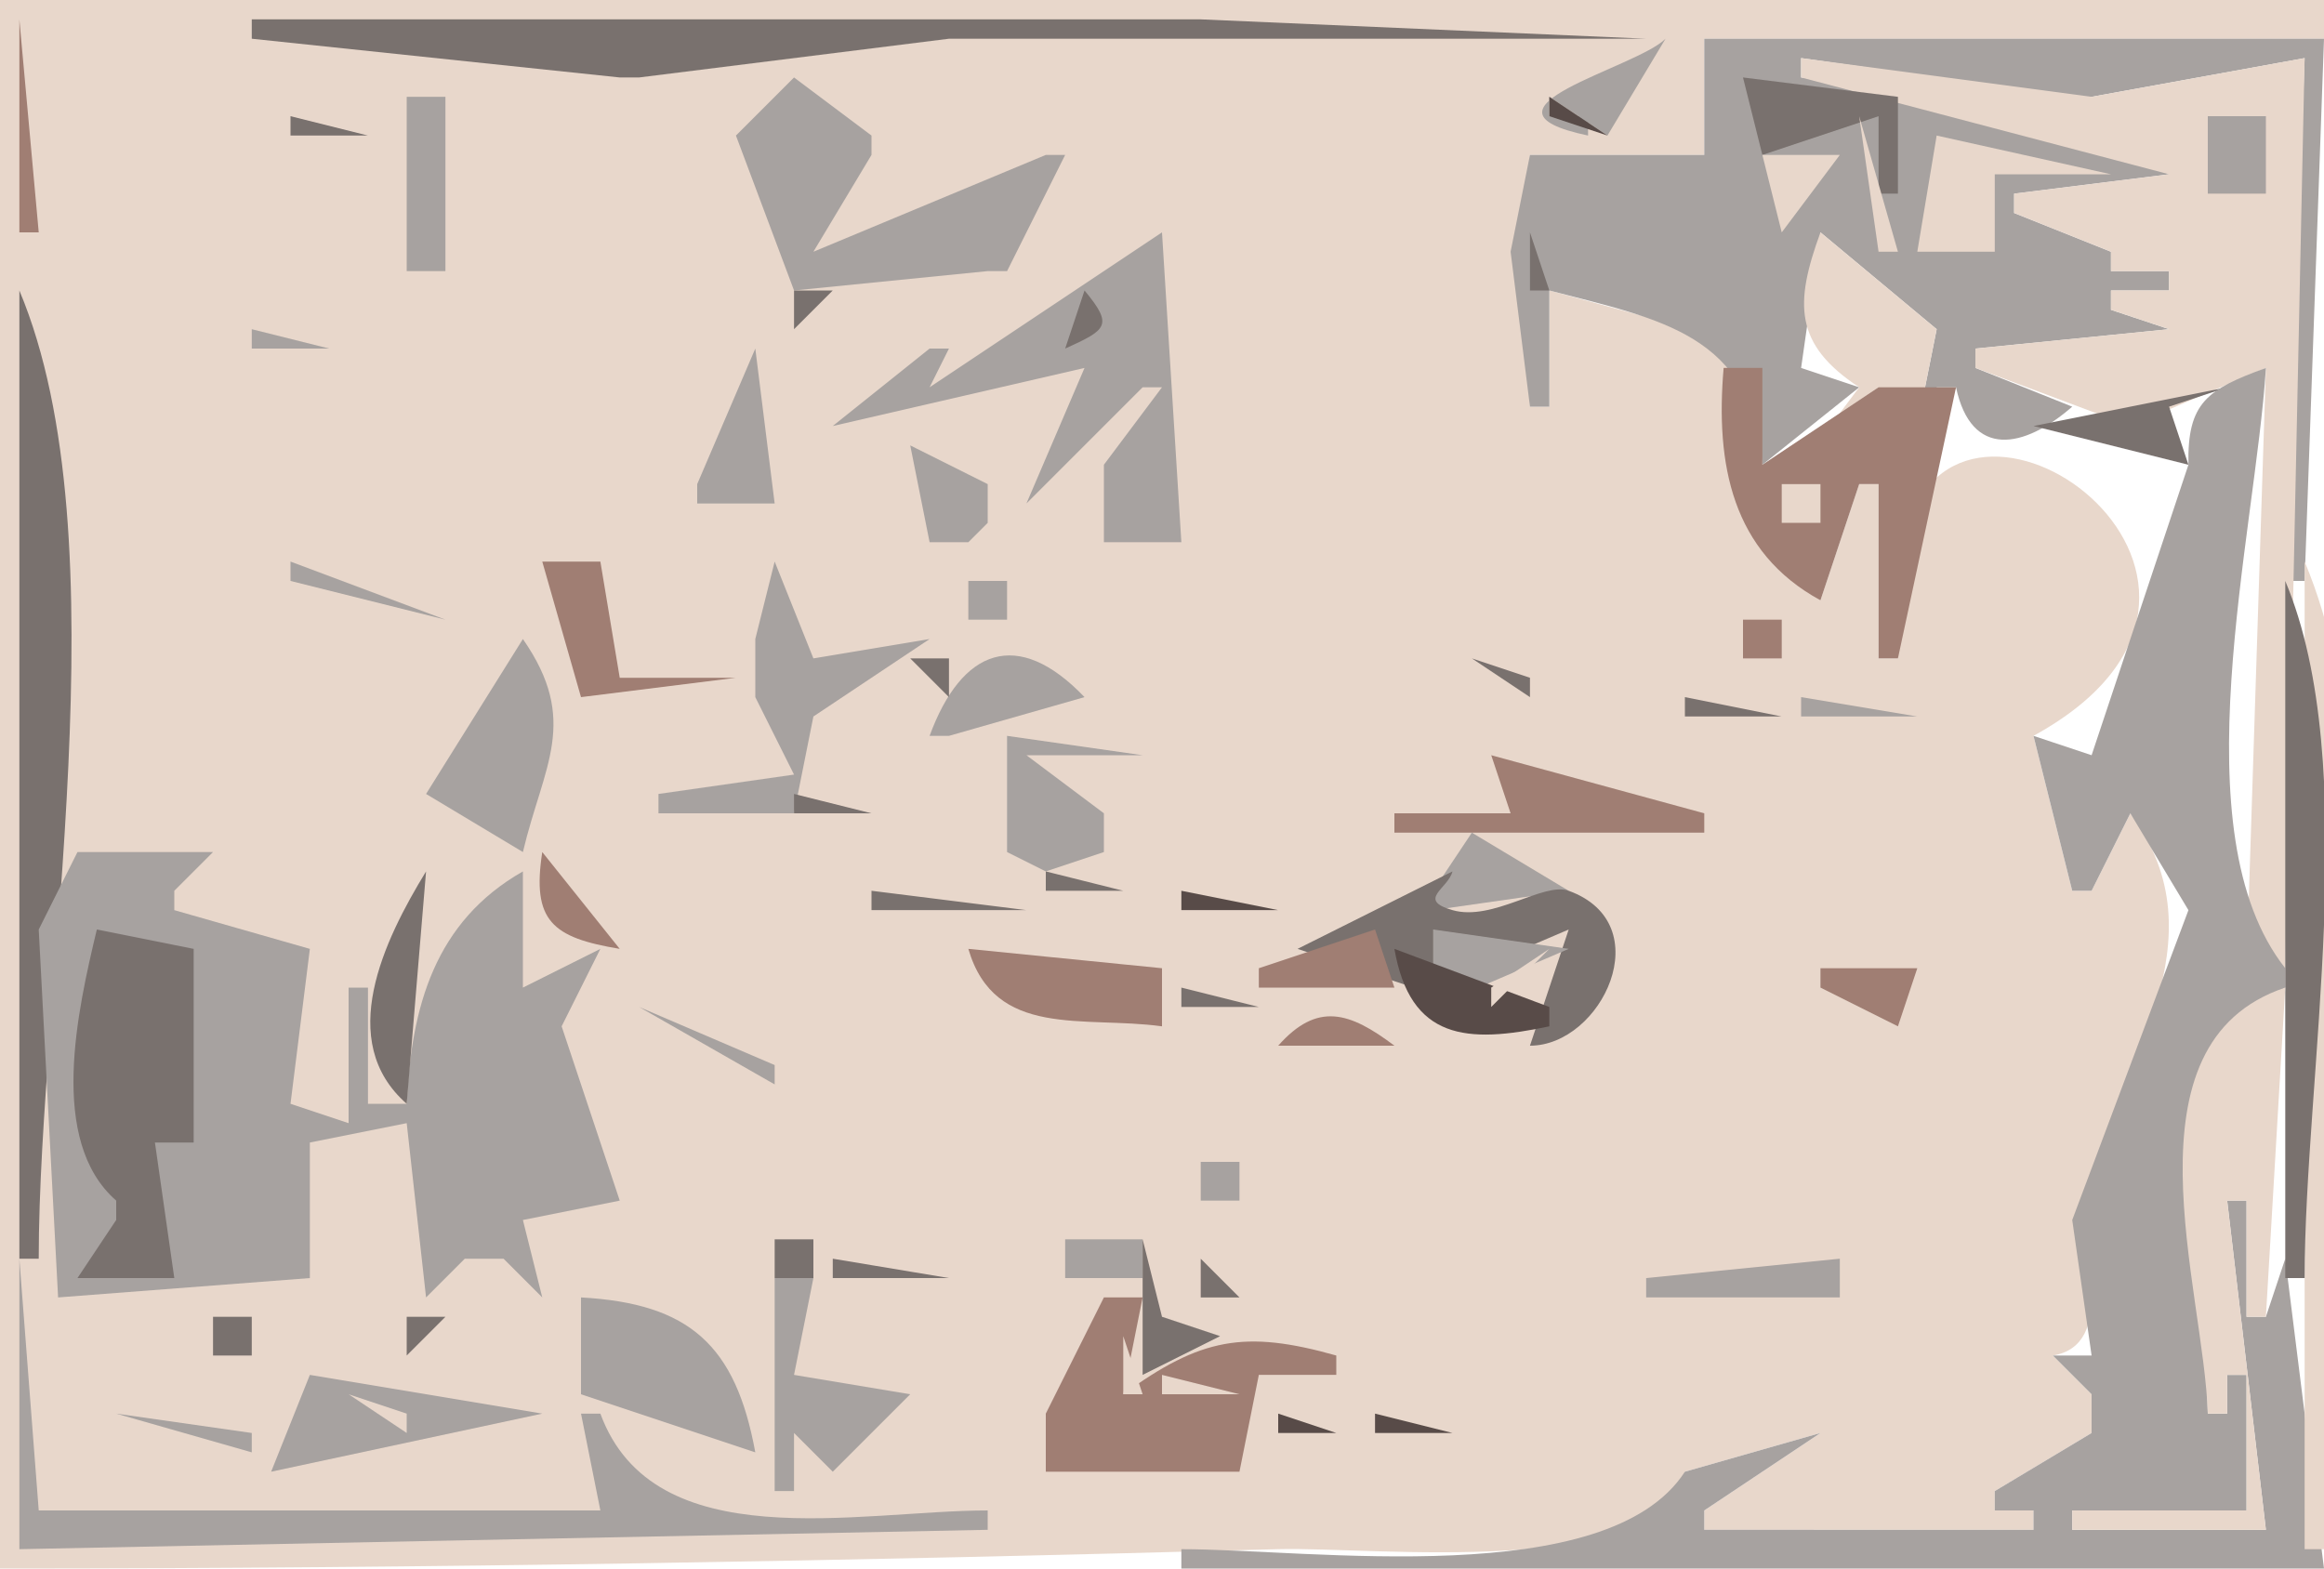 <svg xmlns="http://www.w3.org/2000/svg" viewBox="0 0 120 81"><path d="M0 0v81c22.039 0 44.064-.391 66-1 4.936-.137 19.791 1.641 21-4l7-2-6 4v1h17v-1h-2v-1l5-3v-2l-2-2c3.3-.55 1.48-5.455 2.03-8.259C109.37 54.906 114.9 48.623 110 42l-2 4h-1l-2-8c14.13-7.755-3.27-20.654-6.486-10.943-.722 2.181-.506 4.682-.514 6.943h-1v-9h-1l-2 6c-4.367-3.599-6.072-8.017-3-13l-11-3v6h-1V8h9V2h32V0H0z" fill="#e8d7cb"/><path d="M1 1v11h1L1 1z" fill="#a07e73"/><path d="M13 1v1l19 2h1l16-2h36L62 1H13z" fill="#79716e"/><path d="M86 2c-1.538 1.538-10.578 3.617-4 5V6h-2V5l3 2 3-5m2 0v6h-9l-1 5 1 8h1v-6c5.773 1.51 10.479 2.255 11 9l5-4-3-1 1-7 6 5-1 5h1v-2h1c.79 3.701 3.51 3.174 6 1l-5-2v-1l10-1-3-1v-1h3v-1h-3v-1l3-3-3 3-5-2v-1l8-1c-2.66-4.101-14.046-4.854-19-5V3l14 2h1l11-2-1 27h1l1-28H88z" fill="#a7a2a0"/><path d="M93 3v1l19 5-8 1v1l5 2 3-3-3 3v1h3v1h-3v1l3 1-10 1v1l8 3 7-3-1 31h2l1-47-11 2-15-2z" fill="#e8d7cb"/><path d="M41 4l-3 3 3 8 10-1h1l3-6h-1l-12 5 3-5V7l-4-3z" fill="#a7a2a0"/><path d="M90 4l1 4 6-2v4h1V5l-8-1z" fill="#79716e"/><path d="M21 5v9h2V5h-2z" fill="#a7a2a0"/><path d="M80 5v1l3 1-3-2z" fill="#584b48"/><path d="M15 6v1h4l-4-1z" fill="#79716e"/><path d="M96 6l1 7h1l-2-7z" fill="#e8d7cb"/><path d="M114 6v4h3V6h-3z" fill="#a7a2a0"/><path d="M100 7l-1 6h4V9h6l-9-2m-9 1l1 4 3-4h-4m-11 4l3-1-3 1z" fill="#e8d7cb"/><path d="M60 12l-12 8 1-2h-1l-5 4 13-3-3 7 6-6h1l-3 4v4h4l-1-16z" fill="#a7a2a0"/><path d="M79 12v3h1l-1-3z" fill="#79716e"/><path d="M94 12c-1.339 3.662-1.375 5.779 2 8l-3 4 5-2h1l1-5-6-5z" fill="#e8d7cb"/><path d="M1 15v50h1c0-14.049 4.409-37.11-1-50m40 0v2l2-2h-2z" fill="#79716e"/><path d="M52 17l3-2-3 2z" fill="#a7a2a0"/><path d="M56 15l-1 3c2.158-.978 2.501-1.188 1-3z" fill="#79716e"/><path d="M13 17v1h4l-4-1z" fill="#a7a2a0"/><path d="M40 17l1 1-1-1z" fill="#584b48"/><path d="M39 18l-3 7v1h4l-1-8z" fill="#a7a2a0"/><path d="M48.667 19.333l.666.334-.666-.334z" fill="#584b48"/><path d="M89 19c-.427 4.962.415 9.498 5 12l2-6h1v9h1l3-14h-4l-6 4v-5h-2z" fill="#a07e73"/><path d="M105 22l8 2-1-3 3-1-10 2z" fill="#79716e"/><path d="M113 24l-5 15-3-1 2 8h1l2-4 3 5-6 16 1 7h-2l2 2v2l-5 3v1h2v1H88v-1l6-4-7 2c-4.007 6.181-19.315 4-26 4v1h59l-2-16-1 3h-1v-6h-1l2 17h-10v-1h9v-7h-1v2h-1c-.08-7.044-3.63-17.587 4-22v-1c-5.54-7.012-1.55-22.317-1-31-3.01 1.102-4.07 1.766-4 5m-66-1l1 5h2l1-1v-2l-4-2m-18 5l6-2-6 2z" fill="#a7a2a0"/><path d="M92 25v2h2v-2h-2z" fill="#e8d7cb"/><path d="M26.667 26.333l.666.334-.666-.334z" fill="#79716e"/><path d="M15 29v1l8 2-8-3z" fill="#a7a2a0"/><path d="M28 29l2 7 8-1h-6l-1-6h-3z" fill="#a07e73"/><path d="M40 29l-1 4v3l2 4-7 1v1h7l1-5 6-4-6 1-2-5z" fill="#a7a2a0"/><path d="M76.333 29.667l.334.666-.334-.666z" fill="#a07e73"/><path d="M119 29v51h1c0-14.311 4.51-37.873-1-51z" fill="#e8d7cb"/><path d="M50 30v2h2v-2h-2z" fill="#a7a2a0"/><path d="M118 30v36h1c0-10.387 3.01-26.44-1-36z" fill="#79716e"/><path d="M90 32v2h2v-2h-2z" fill="#a07e73"/><path d="M27 33l-5 8 5 3c1.055-4.464 2.95-6.751 0-11z" fill="#a7a2a0"/><path d="M42.667 33.333l.666.334-.666-.334z" fill="#584b48"/><path d="M48 38h1l7-2c-3.457-3.617-6.349-2.496-8 2z" fill="#a7a2a0"/><path d="M47 34l2 2v-2h-2z" fill="#79716e"/><path d="M57 34l5 2-5-2z" fill="#a07e73"/><path d="M69 34l6 2-6-2z" fill="#584b48"/><path d="M76 34l3 2v-1l-3-1z" fill="#79716e"/><path d="M109 34l-1 3 1-3z" fill="#a07e73"/><path d="M42.667 35.333l.666.334-.666-.334z" fill="#e8d7cb"/><path d="M45 36l1 1-1-1z" fill="#201b19"/><path d="M87 36v1h5l-5-1z" fill="#79716e"/><path d="M93 36v1h6l-6-1z" fill="#a7a2a0"/><path d="M107.33 37.667l.34.666-.34-.666z" fill="#79716e"/><path d="M51 38l1 6-1-6z" fill="#a07e73"/><path d="M52 38v6l2 1 3-1v-2l-4-3h6l-7-1z" fill="#a7a2a0"/><path d="M77 39l1 3h-6v1h16v-1l-11-3z" fill="#a07e73"/><path d="M38.667 41.333l.666.334-.666-.334M41 41v1h4l-4-1z" fill="#79716e"/><path d="M64 42l3 2-3-2z" fill="#a07e73"/><path d="M76 43l-2 3v1l7-1-5-3M4 44l-2 4 1 19 13-1v-7l5-1 1 9 2-2h2l2 2-1-4 5-1-3-9 2-4-4 2v-6c-4.548 2.587-5.767 6.988-6 12h-2v-6h-1v7l-3-1 1-8-7-2v-1l2-2H4z" fill="#a7a2a0"/><path d="M28 44c-.547 3.56.51 4.419 4 5l-4-5z" fill="#a07e73"/><path d="M22 45c-2.178 3.556-4.692 8.77-1 12l1-12m32 0v1h4l-4-1m13 4l6 2h1l7-3-2 6c3.699 0 6.715-6.286 2-8-1.3-.472-3.912 1.597-6 1-1.865-.533-.224-1.106 0-2l-8 4m-22-3v1h8l-8-1z" fill="#79716e"/><path d="M61 46v1h5l-5-1z" fill="#584b48"/><path d="M26 47l4 3-4-3z" fill="#e8d7cb"/><path d="M5 48c-.993 4.17-2.542 10.905 1 14v1l-2 3h5l-1-7h2V49l-5-1z" fill="#79716e"/><path d="M65 50v1h7l-1-3-6 2z" fill="#a07e73"/><path d="M74 48v4l7-3-7-1z" fill="#a7a2a0"/><path d="M46.333 49.667l.334.666-.334-.666z" fill="#79716e"/><path d="M50 49c1.363 4.66 5.942 3.444 10 4v-3l-10-1z" fill="#a07e73"/><path d="M72 49c.819 4.703 3.739 4.907 8 4v-1l-8-3z" fill="#584b48"/><path d="M78.667 49.333l.666.334-.666-.334z" fill="#79716e"/><path d="M80 49l-3 2v1l3-3z" fill="#e8d7cb"/><path d="M87 49l5 6-5-6m7 1v1l4 2 1-3h-5z" fill="#a07e73"/><path d="M31.667 51.333l.666.334-.666-.334M61 51v1h4l-4-1z" fill="#79716e"/><path d="M114 73h1v-2h1v7h-9v1h10l-2-17h1v6h1l1-17c-8.6 2.871-4.19 15.559-4 22z" fill="#e8d7cb"/><path d="M33 52l7 4v-1l-7-3z" fill="#a7a2a0"/><path d="M66 54h6c-2.312-1.745-3.978-2.283-6 0z" fill="#a07e73"/><path d="M74 56l5-2-5 2z" fill="#a7a2a0"/><path d="M66 55l3 2-3-2z" fill="#584b48"/><path d="M40.667 56.333l.666.334-.666-.334z" fill="#79716e"/><path d="M74 56l3 3-3-3z" fill="#584b48"/><path d="M28.333 58.667l.334.666-.334-.666z" fill="#e8d7cb"/><path d="M71.667 58.333l.666.334-.666-.334m-52.334 1.334l.334.666-.334-.666z" fill="#584b48"/><path d="M62 60v2h2v-2h-2z" fill="#a7a2a0"/><path d="M18.333 64.667l.334.666-.334-.666M40 64v2h2v-2h-2z" fill="#79716e"/><path d="M55 64v2h4v-2h-4z" fill="#a7a2a0"/><path d="M59 64v7l4-2-3-1-1-4z" fill="#79716e"/><path d="M1 65v15l50-1v-1c-6.652 0-17.237 2.515-20-5h-1l1 5H2L1 65z" fill="#a7a2a0"/><path d="M43 65v1h6l-6-1m3 7l9-7-9 7m16-7v2h2l-2-2m23.667.333l.666.334-.666-.334z" fill="#79716e"/><path d="M85 66v1h10v-2l-10 1m-45 0v11h1v-3l2 2 4-4-6-1 1-5h-2m-10 1v5l9 3c-1.012-5.534-3.398-7.691-9-8z" fill="#a7a2a0"/><path d="M57 67l-3 6v3h10l1-5h4v-1c-4.728-1.335-7.005-.908-11 2l1-5h-2z" fill="#a07e73"/><path d="M11 68v2h2v-2h-2z" fill="#79716e"/><path d="M15.333 68.667l.334.666-.334-.666z" fill="#584b48"/><path d="M18.333 68.667l.334.666-.334-.666z" fill="#201b19"/><path d="M21 68v2l2-2h-2z" fill="#79716e"/><path d="M58 69v3h1l-1-3z" fill="#e8d7cb"/><path d="M16 71l-2 5 14-3-12-2z" fill="#a7a2a0"/><path d="M60 71v1h4l-4-1m-42 1l3 2v-1l-3-1z" fill="#e8d7cb"/><path d="M6 73l7 2v-1l-7-1z" fill="#a7a2a0"/><path d="M66 73v1h3l-3-1m5 0v1h4l-4-1z" fill="#584b48"/></svg>